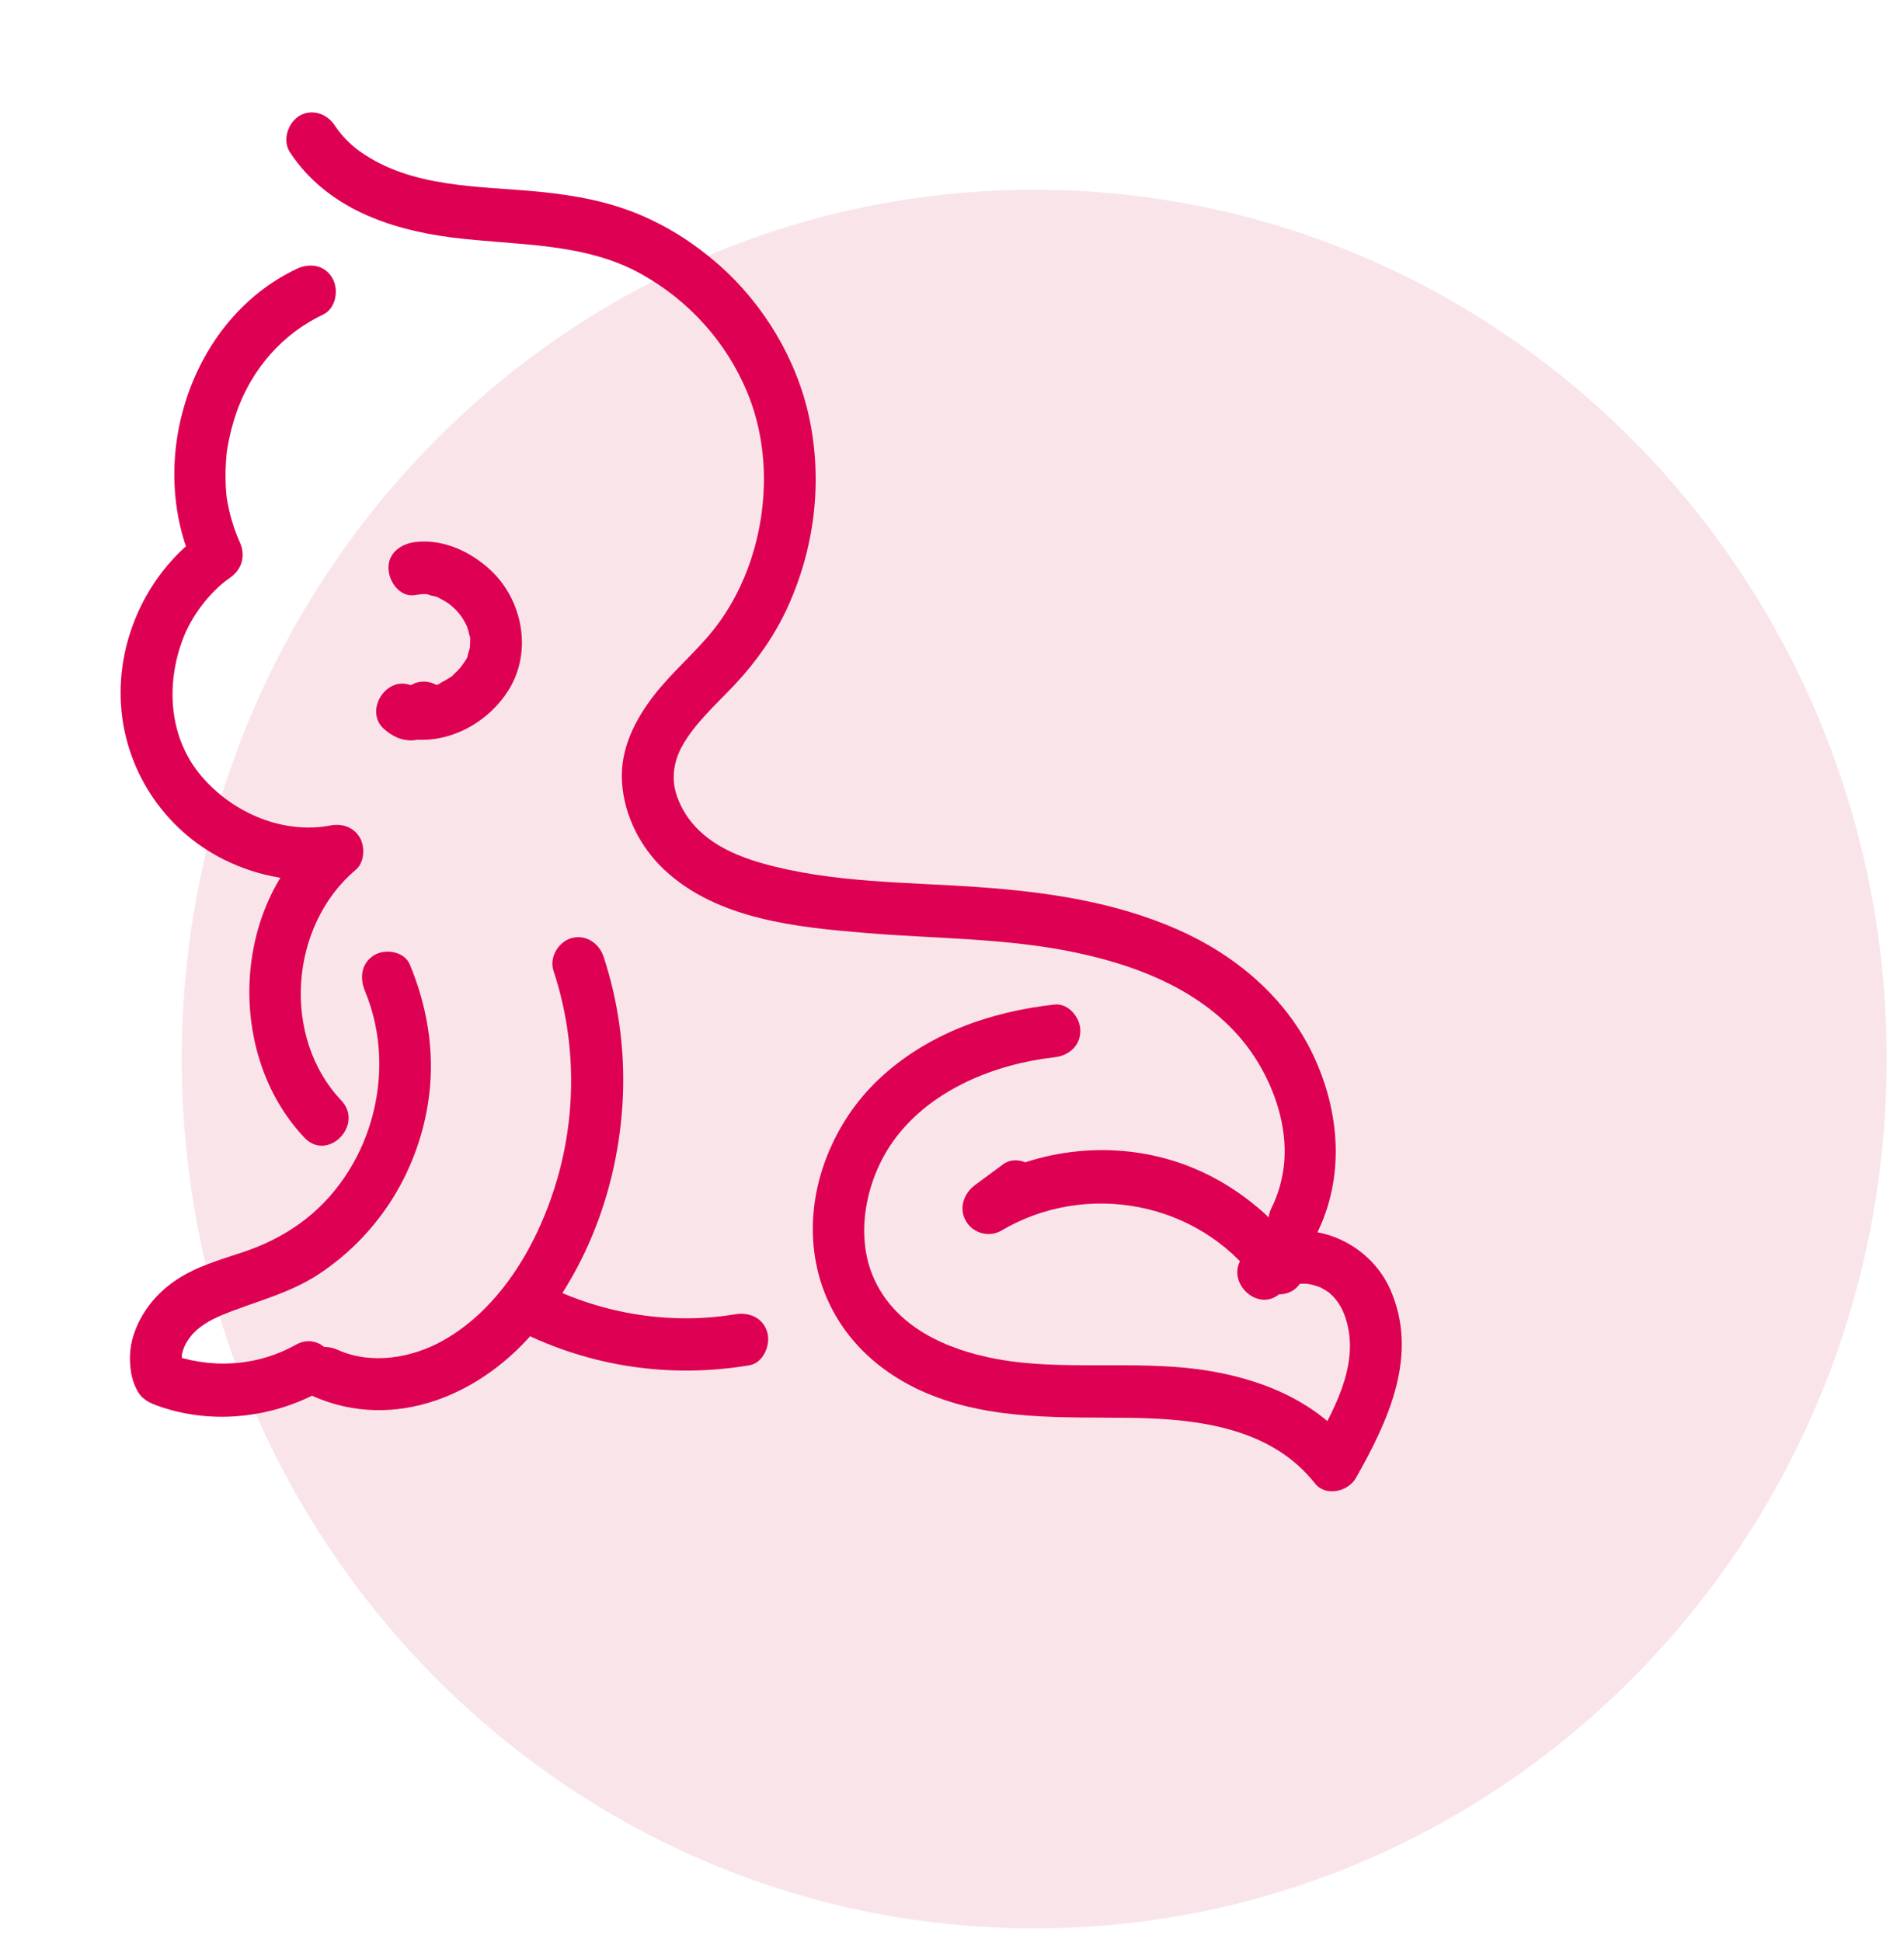 <svg width="103" height="105" viewBox="0 0 103 105" fill="none" xmlns="http://www.w3.org/2000/svg">
<g clip-path="url(#clip0)">
<path d="M55.948 104.284C81.417 104.284 102.064 83.236 102.064 57.273C102.064 31.309 81.417 10.261 55.948 10.261C30.479 10.261 9.832 31.309 9.832 57.273C9.832 83.236 30.479 104.284 55.948 104.284Z" fill="#F9E5E9"/>
<path d="M15.689 8.243C17.669 11.23 21.049 12.404 24.411 12.839C27.908 13.287 31.555 13.077 34.683 14.815C37.23 16.227 39.29 18.475 40.428 21.229C41.575 24.007 41.593 27.252 40.657 30.159C40.207 31.557 39.505 32.927 38.583 34.077C37.595 35.313 36.368 36.33 35.395 37.581C34.346 38.926 33.536 40.516 33.648 42.286C33.761 44.105 34.636 45.818 35.952 47.05C38.831 49.737 43.166 50.152 46.879 50.457C50.643 50.767 54.459 50.729 58.167 51.507C61.294 52.161 64.483 53.354 66.749 55.741C68.631 57.721 69.834 60.742 69.413 63.329C69.296 64.06 69.09 64.709 68.79 65.31C68.444 65.997 68.612 66.866 69.296 67.267C69.923 67.639 70.869 67.444 71.215 66.751C72.765 63.668 72.489 60.141 71.047 57.072C69.567 53.922 66.8 51.627 63.696 50.262C60.292 48.768 56.645 48.238 52.97 47.975C49.065 47.694 45.025 47.761 41.223 46.682C39.73 46.257 38.199 45.57 37.253 44.262C36.851 43.709 36.528 42.988 36.462 42.367C36.387 41.661 36.56 40.993 36.855 40.435C37.548 39.132 38.719 38.12 39.749 37.022C40.9 35.795 41.888 34.407 42.595 32.865C44.056 29.682 44.51 26.097 43.789 22.647C43.12 19.449 41.322 16.471 38.906 14.337C37.642 13.22 36.242 12.314 34.702 11.65C32.955 10.901 31.125 10.567 29.243 10.376C25.919 10.047 22.299 10.195 19.462 8.185C18.961 7.832 18.456 7.307 18.109 6.782C17.683 6.143 16.873 5.861 16.19 6.267C15.567 6.658 15.258 7.598 15.689 8.243Z" fill="#DE0052"/>
<path d="M16.068 14.533C10.281 17.249 7.819 24.961 10.534 30.722C10.703 30.068 10.871 29.414 11.04 28.765C8.076 30.822 6.307 34.459 6.545 38.124C6.789 41.866 9.102 45.131 12.459 46.649C14.42 47.536 16.518 47.813 18.629 47.403C18.175 46.606 17.716 45.809 17.262 45.012C12.519 49.011 12.239 57.063 16.471 61.525C17.73 62.852 19.715 60.828 18.456 59.502C15.244 56.118 15.628 50.09 19.247 47.035C19.72 46.634 19.758 45.809 19.467 45.298C19.135 44.721 18.498 44.52 17.88 44.639C15.399 45.121 12.646 44.028 10.895 41.971C9.163 39.933 8.942 37.098 9.888 34.569C10.356 33.314 11.344 32.006 12.449 31.238C13.114 30.774 13.301 30.02 12.955 29.281C12.763 28.87 12.529 28.192 12.393 27.582C12.248 26.923 12.215 26.617 12.201 25.897C12.196 25.563 12.206 25.224 12.229 24.89C12.239 24.737 12.252 24.579 12.271 24.427C12.243 24.651 12.299 24.236 12.309 24.193C12.421 23.529 12.59 22.876 12.814 22.241C13.61 19.998 15.249 18.06 17.482 17.01C18.17 16.685 18.344 15.674 17.988 15.053C17.576 14.323 16.756 14.208 16.068 14.533Z" fill="#DE0052"/>
<path d="M19.748 53.607C21.588 58.041 20.024 63.444 16.199 66.179C15.253 66.852 14.28 67.329 13.203 67.692C11.962 68.112 10.656 68.47 9.551 69.205C8.46 69.925 7.603 70.985 7.205 72.259C7.009 72.899 6.985 73.572 7.093 74.23C7.144 74.54 7.243 74.846 7.383 75.123C7.664 75.686 8.09 75.872 8.657 76.068C11.541 77.056 14.78 76.674 17.43 75.189C19.018 74.302 17.599 71.83 16.012 72.717C13.854 73.925 11.33 74.044 9.036 73.171C9.317 73.39 9.598 73.61 9.874 73.829C9.93 73.953 9.813 73.49 9.818 73.576C9.827 73.701 9.86 73.156 9.827 73.338C9.897 72.922 10.033 72.65 10.295 72.297C10.684 71.777 11.339 71.395 12.004 71.118C13.779 70.383 15.609 69.978 17.243 68.904C20.567 66.713 22.74 63.167 23.222 59.167C23.507 56.762 23.091 54.38 22.173 52.161C21.878 51.45 20.848 51.292 20.254 51.646C19.528 52.08 19.448 52.891 19.748 53.607Z" fill="#DE0052"/>
<path d="M16.873 75.476C21.354 77.49 26.176 75.4 29.135 71.725C31.977 68.198 33.531 63.725 33.7 59.177C33.794 56.667 33.438 54.113 32.651 51.732C32.408 51.001 31.682 50.519 30.924 50.729C30.221 50.925 29.702 51.755 29.94 52.49C31.134 56.108 31.209 60.003 30.17 63.668C29.182 67.138 27.136 70.727 23.943 72.507C22.272 73.443 20.081 73.81 18.287 73.004C17.595 72.694 16.78 72.799 16.368 73.519C16.017 74.125 16.176 75.161 16.873 75.476Z" fill="#DE0052"/>
<path d="M28.073 71.973C31.958 73.92 36.261 74.545 40.531 73.834C41.28 73.71 41.697 72.76 41.514 72.073C41.294 71.262 40.535 70.947 39.786 71.071C36.317 71.648 32.647 71.075 29.491 69.496C28.812 69.157 27.97 69.309 27.572 70.011C27.206 70.646 27.389 71.629 28.073 71.973Z" fill="#DE0052"/>
<path d="M57.048 54.323C53.579 54.705 50.17 55.898 47.567 58.337C45.091 60.657 43.62 64.207 44.042 67.649C44.487 71.257 46.837 73.925 50.067 75.314C53.654 76.855 57.54 76.617 61.341 76.679C64.876 76.736 68.785 77.237 71.14 80.225C71.716 80.955 72.933 80.664 73.345 79.934C75.101 76.846 76.768 73.285 75.213 69.739C73.898 66.742 69.801 65.367 67.348 67.844C66.065 69.142 68.05 71.171 69.333 69.868C69.553 69.648 69.502 69.682 69.769 69.548C69.609 69.629 69.876 69.51 69.914 69.501C70.031 69.467 70.152 69.434 70.274 69.415C70.082 69.438 70.363 69.419 70.424 69.419C70.55 69.419 70.677 69.419 70.803 69.434C70.621 69.41 70.901 69.457 70.958 69.472C71.084 69.505 71.206 69.539 71.328 69.582C71.51 69.648 71.388 69.601 71.487 69.653C71.599 69.71 71.711 69.777 71.819 69.849C71.974 69.954 71.875 69.887 71.96 69.959C72.063 70.049 72.161 70.15 72.245 70.255C72.545 70.617 72.737 71.052 72.863 71.519C73.514 73.944 72.095 76.383 70.906 78.483C71.641 78.387 72.376 78.292 73.111 78.192C71.121 75.667 67.966 74.478 64.904 74.058C61.276 73.557 57.422 74.144 53.911 73.49C51.228 72.994 48.485 71.787 47.291 69.171C46.205 66.794 46.842 63.687 48.429 61.563C50.423 58.895 53.864 57.531 57.039 57.177C57.792 57.096 58.443 56.581 58.443 55.745C58.453 55.044 57.806 54.237 57.048 54.323Z" fill="#DE0052"/>
<path d="M70.42 67.844C68.5 65.248 65.808 63.306 62.681 62.556C59.319 61.75 55.737 62.313 52.755 64.074C53.228 64.9 53.701 65.721 54.174 66.546C54.679 66.174 55.185 65.797 55.695 65.425C56.309 64.971 56.608 64.179 56.201 63.468C55.845 62.852 54.895 62.499 54.281 62.952C53.776 63.325 53.27 63.702 52.76 64.074C52.147 64.527 51.847 65.32 52.254 66.031C52.638 66.704 53.518 66.933 54.174 66.546C58.734 63.854 64.792 64.947 67.999 69.286C68.453 69.901 69.212 70.221 69.919 69.801C70.513 69.448 70.878 68.465 70.42 67.844Z" fill="#DE0052"/>
<path d="M22.403 32.187C22.618 32.159 23.035 32.073 23.236 32.173C23.035 32.144 23.011 32.144 23.171 32.168C23.236 32.182 23.306 32.197 23.372 32.216C23.47 32.24 23.695 32.273 23.77 32.345C23.597 32.264 23.578 32.259 23.723 32.326C23.784 32.354 23.849 32.388 23.91 32.421C24.032 32.488 24.154 32.559 24.271 32.641C24.341 32.688 24.58 32.898 24.322 32.669C24.43 32.765 24.533 32.855 24.636 32.956C24.734 33.056 24.828 33.166 24.922 33.271C24.678 32.999 24.968 33.342 25.011 33.414C25.085 33.533 25.156 33.657 25.217 33.781C25.249 33.843 25.277 33.91 25.305 33.972C25.231 33.791 25.221 33.777 25.277 33.925C25.305 34.025 25.343 34.125 25.366 34.23C25.385 34.297 25.399 34.368 25.413 34.435C25.441 34.597 25.437 34.574 25.409 34.368C25.46 34.459 25.427 34.688 25.427 34.793C25.427 34.865 25.423 34.936 25.418 35.008C25.399 35.17 25.404 35.142 25.427 34.922C25.455 34.946 25.348 35.266 25.338 35.304C25.32 35.366 25.301 35.428 25.277 35.49C25.221 35.638 25.231 35.614 25.31 35.418C25.334 35.547 25.039 35.91 24.973 36.015C24.884 36.139 24.898 36.125 25.02 35.962C24.978 36.015 24.936 36.063 24.893 36.115C24.809 36.215 24.716 36.311 24.622 36.397C24.575 36.44 24.524 36.487 24.477 36.53C24.36 36.631 24.378 36.616 24.533 36.492C24.468 36.583 24.299 36.659 24.21 36.717C24.098 36.788 23.985 36.85 23.868 36.907C23.826 36.931 23.779 36.95 23.737 36.969C23.643 37.013 23.676 36.998 23.849 36.922C23.747 37.06 23.264 37.098 23.105 37.137C22.951 37.16 22.979 37.16 23.194 37.127C23.128 37.132 23.068 37.137 23.002 37.141C22.876 37.146 22.745 37.146 22.618 37.141C22.553 37.137 22.492 37.132 22.426 37.122C22.642 37.156 22.67 37.156 22.515 37.127C22.389 37.094 22.262 37.065 22.136 37.027C20.83 36.612 19.711 38.473 20.769 39.418C21.223 39.828 21.785 40.091 22.407 40.029C23.152 39.957 23.686 39.609 24.121 38.998C24.556 38.392 24.243 37.375 23.615 37.041C22.885 36.65 22.155 36.907 21.696 37.557C21.864 37.318 22.024 37.194 22.323 37.179C22.169 37.175 22.206 37.184 22.436 37.203C22.557 37.242 22.665 37.304 22.759 37.399C22.305 38.196 21.846 38.993 21.392 39.79C23.69 40.525 26.223 39.351 27.497 37.342C28.868 35.175 28.241 32.249 26.326 30.641C25.245 29.729 23.849 29.133 22.422 29.319C21.696 29.414 20.98 29.911 21.017 30.751C21.031 31.448 21.621 32.288 22.403 32.187Z" fill="#DE0052"/>
</g>
<defs>
<clipPath id="clip0">
<rect width="103" height="105" fill="white"/>
</clipPath>
</defs>
</svg>
